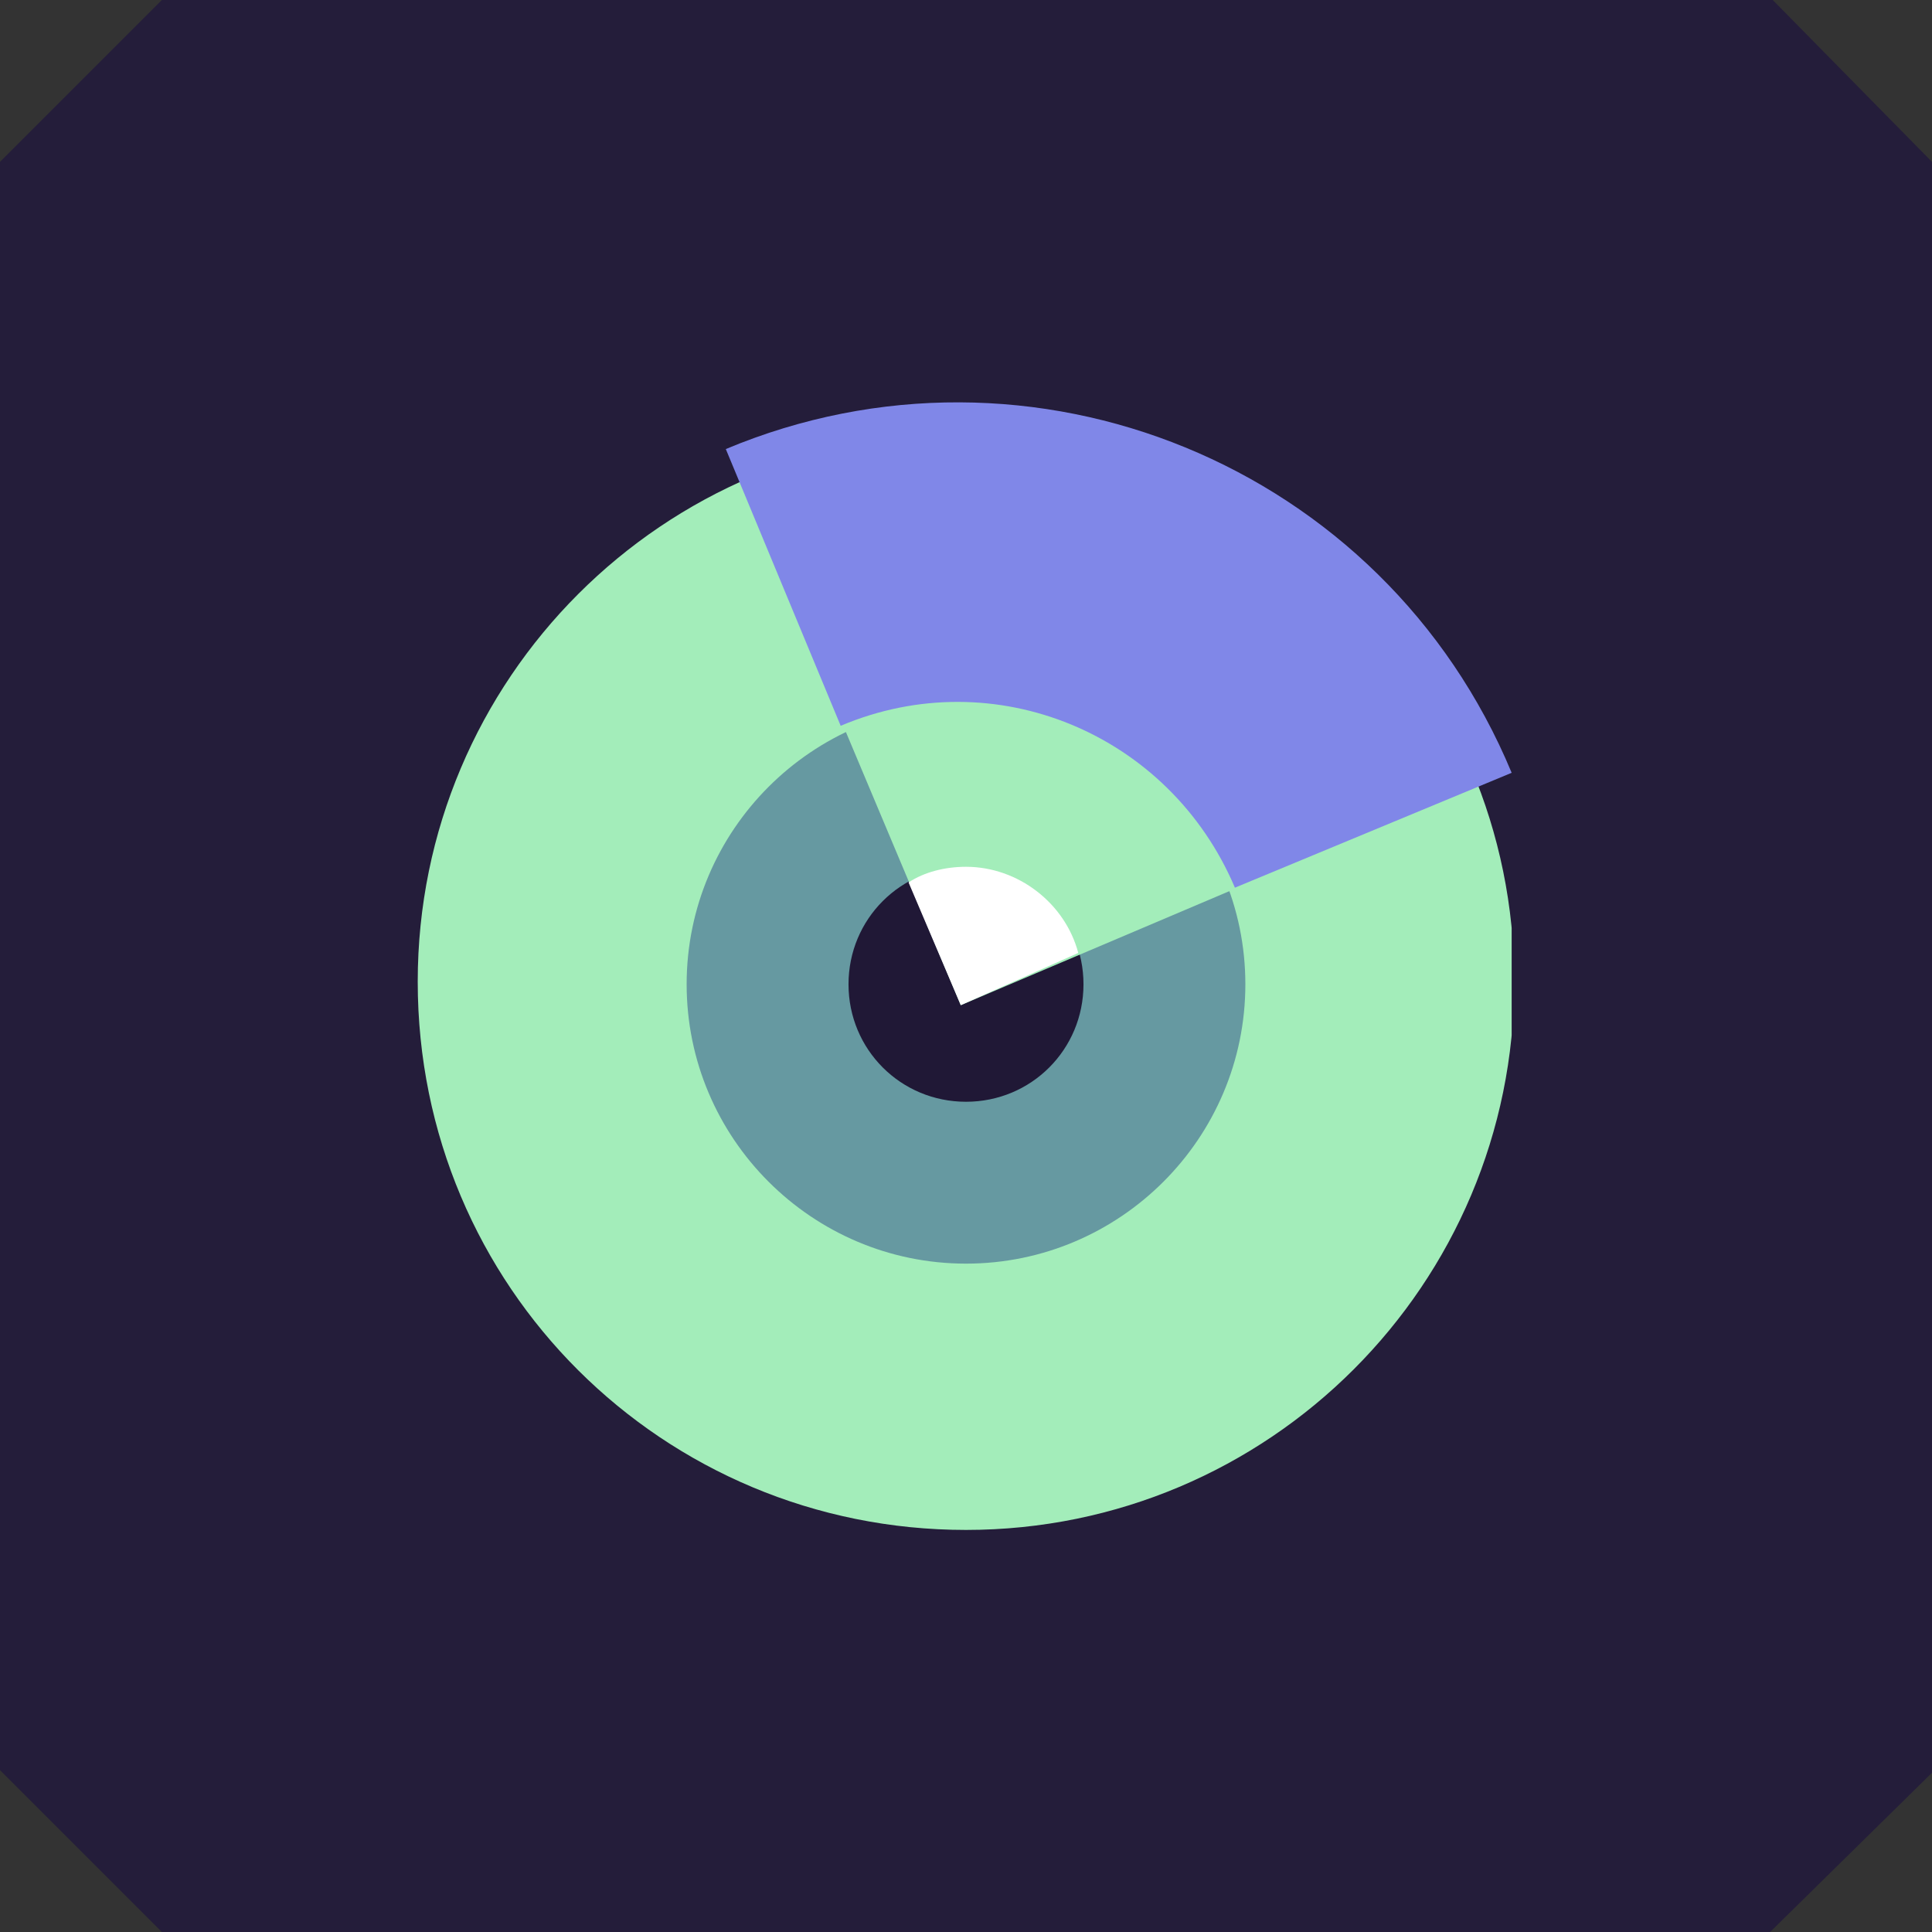 <?xml version="1.0" encoding="utf-8"?>
<!-- Generator: Adobe Illustrator 27.1.1, SVG Export Plug-In . SVG Version: 6.00 Build 0)  -->
<svg version="1.1" id="Layer_1" xmlns="http://www.w3.org/2000/svg" xmlns:xlink="http://www.w3.org/1999/xlink" x="0px" y="0px"
	 viewBox="0 0 74 74" style="enable-background:new 0 0 74 74;" xml:space="preserve">
<rect x="0" y="0" width="74" height="74" fill="#333333" stroke="none"/>
<style type="text/css">
	.st0{fill:#241D3A;}
	.st1{clip-path:url(#SVGID_00000142875526871183715350000004504719401478448786_);}
	.st2{fill:#A3EDBA;}
	.st3{fill:#6699A1;}
	.st4{fill:#201836;}
	.st5{fill:#8087E8;}
	.st6{fill:#FFFFFF;}
</style>
<path class="st0" d="M67.8,74H6.2L0,67.8V6.2L6.2,0h61.7L74,6.2v61.7L67.8,74z"/>
<g>
	<defs>
		<rect id="SVGID_1_" x="16" y="15.4" width="41.9" height="43.2"/>
	</defs>
	<clipPath id="SVGID_00000028303357214863331230000010186264597487688073_">
		<use xlink:href="#SVGID_1_"  style="overflow:visible;"/>
	</clipPath>
	<g style="clip-path:url(#SVGID_00000028303357214863331230000010186264597487688073_);">
		<path class="st2" d="M37,58.6c11.6,0,21-9.4,21-21c0-11.6-9.4-21-21-21s-21,9.4-21,21C16,49.3,25.4,58.6,37,58.6z"/>
		<path class="st2" d="M51.3,30.9l-7,2.9l0,0l-7.2,3l-3-7.2c0,0,0,0,0,0l0,0c0,0,0,0,0,0l-3-7.1c-5.7,2.3-9.8,7.9-9.8,14.5
			c0,8.6,7,15.6,15.6,15.6c8.6,0,15.6-7,15.6-15.6C52.6,34.9,52.1,32.8,51.3,30.9z"/>
		<path class="st3" d="M37,48.4c5.9,0,10.7-4.8,10.7-10.7S42.9,27,37,27s-10.7,4.8-10.7,10.7S31.1,48.4,37,48.4z"/>
		<path class="st4" d="M37,42.2c2.5,0,4.5-2,4.5-4.5c0-2.5-2-4.5-4.5-4.5c-2.5,0-4.5,2-4.5,4.5C32.5,40.2,34.5,42.2,37,42.2z"/>
		<path class="st2" d="M32.3,27.8c5.9-2.5,12.6,0.3,15.1,6.2l-10.6,4.5L32.3,27.8z"/>
		<path class="st5" d="M27.8,17.2l4.4,10.6c5.9-2.5,12.6,0.3,15.1,6.2l10.6-4.4C53,17.8,39.5,12.3,27.8,17.2z"/>
		<path class="st6" d="M41.3,36.5c-0.5-1.9-2.3-3.3-4.3-3.3c-0.8,0-1.6,0.2-2.2,0.6l2,4.7L41.3,36.5z"/>
	</g>
</g>
</svg>
